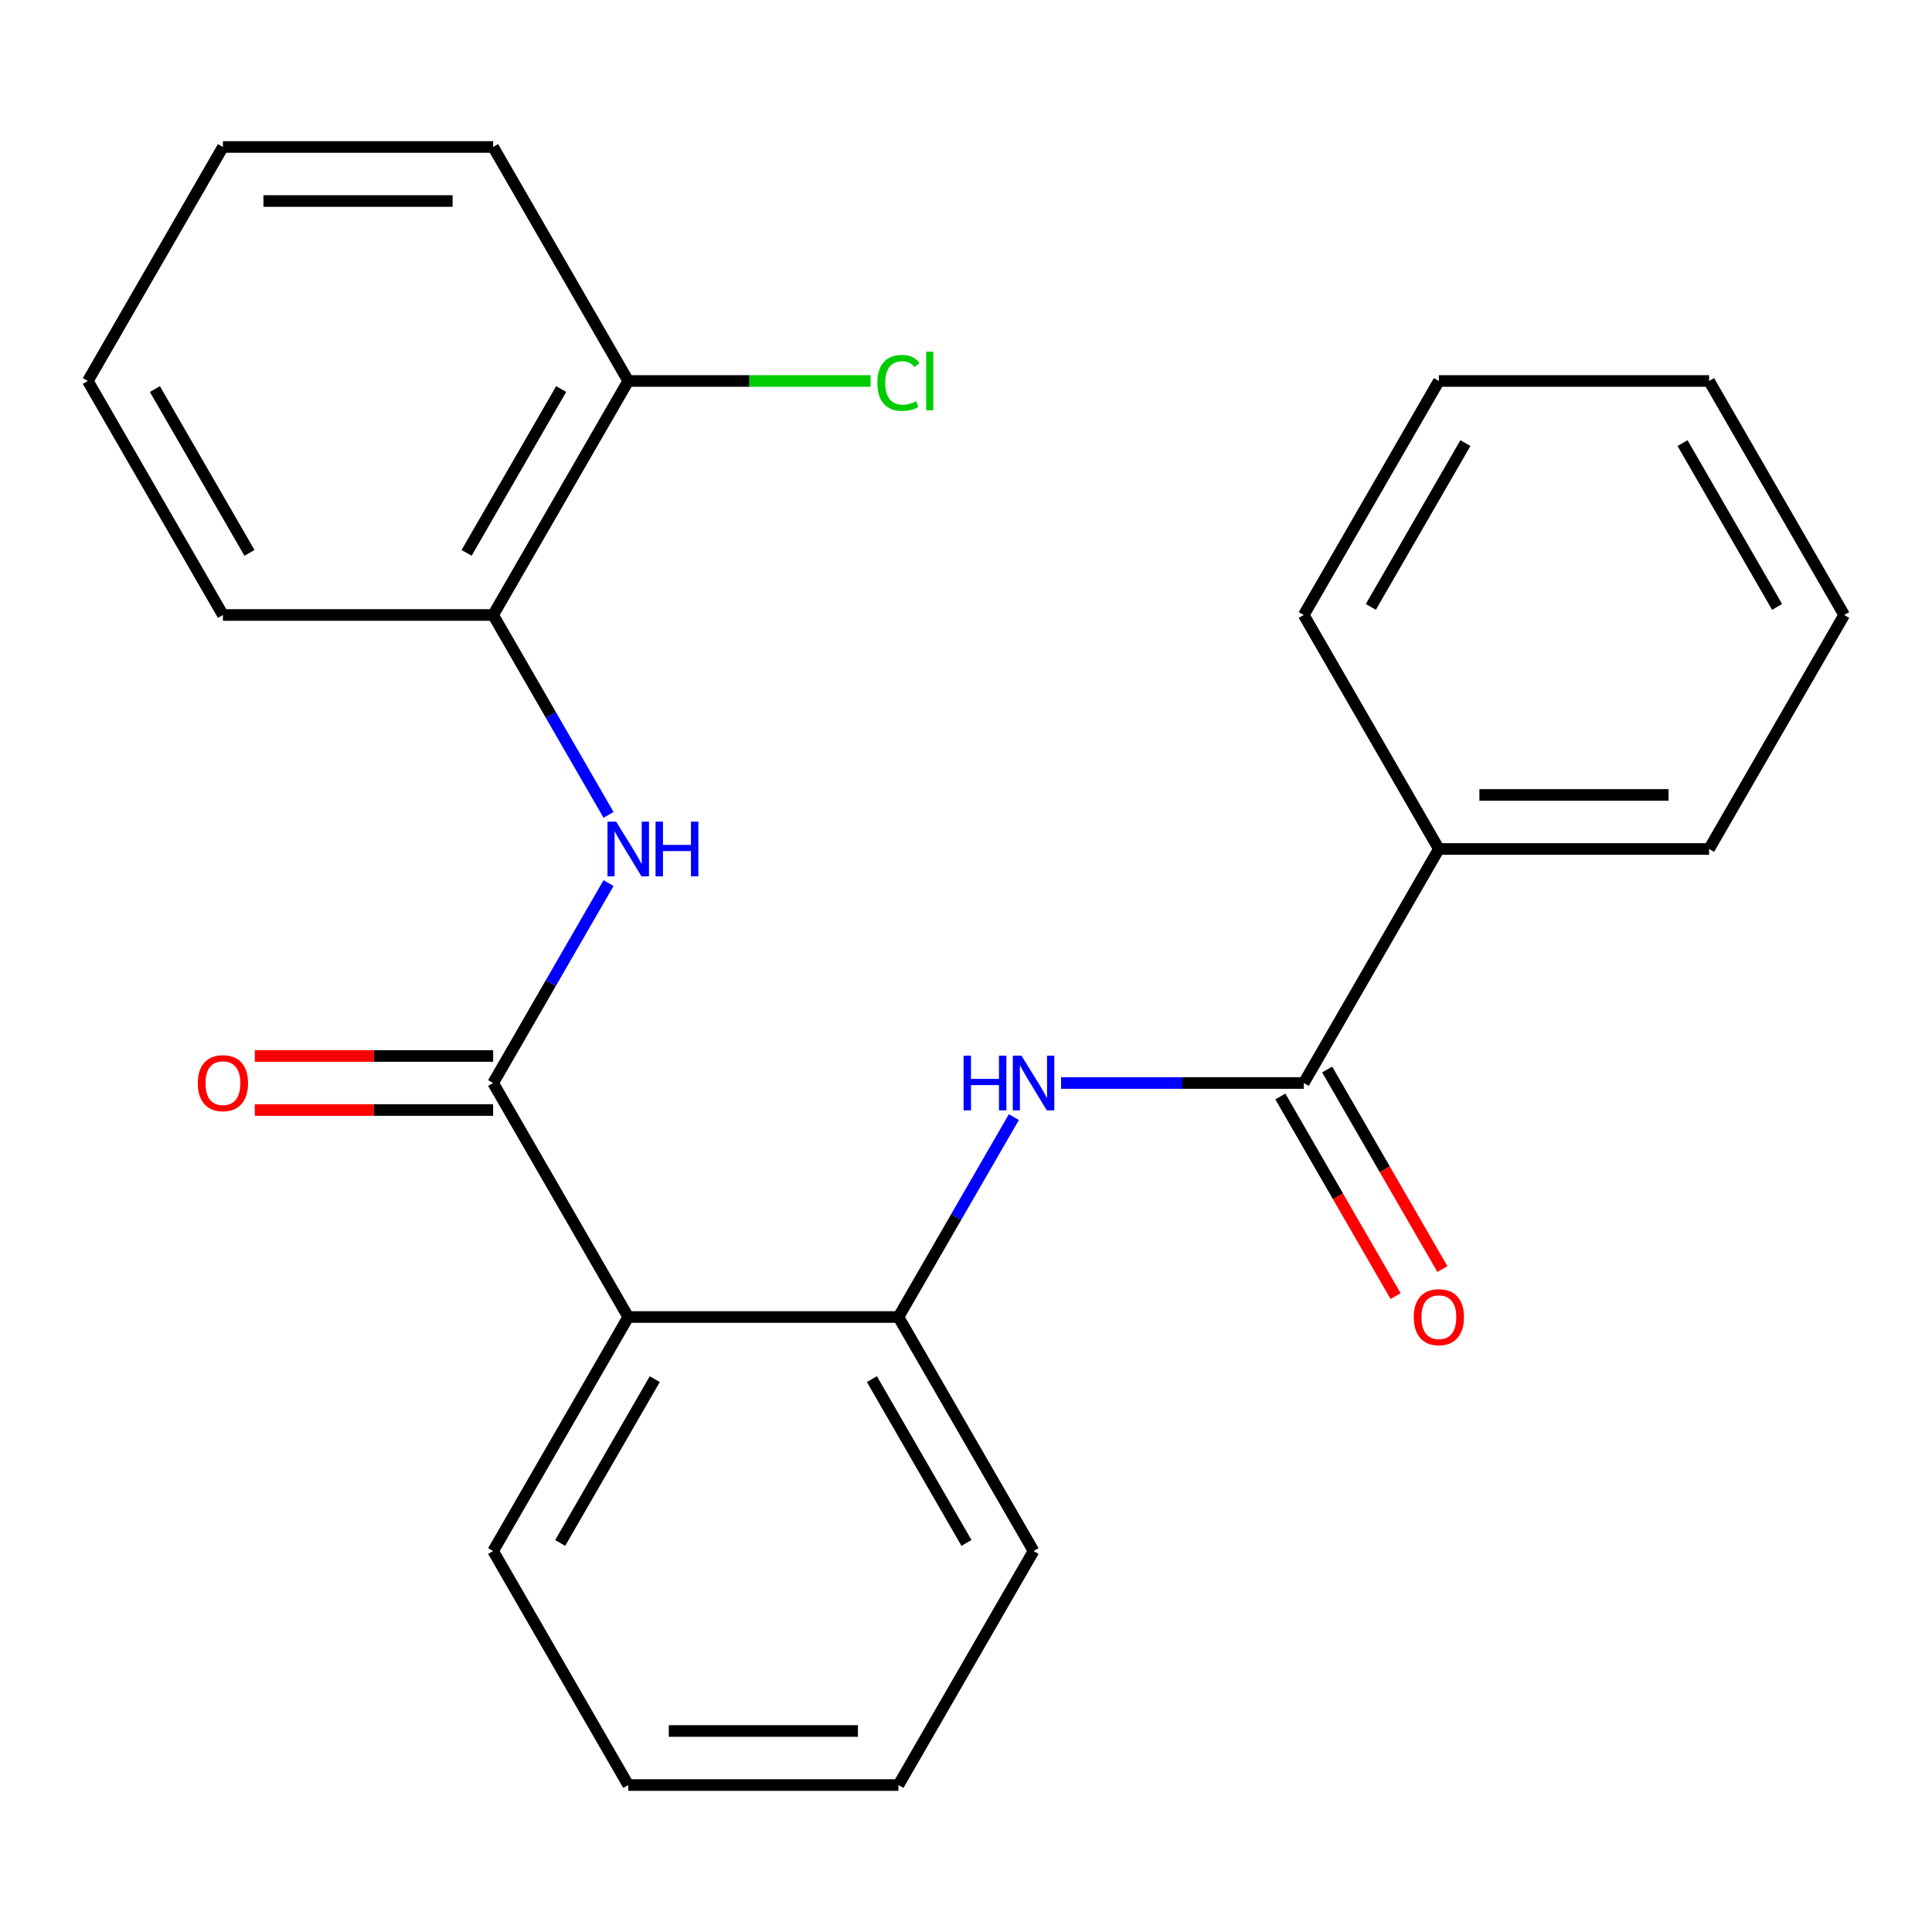 <?xml version='1.0' encoding='iso-8859-1'?>
<svg version='1.1' baseProfile='full'
              xmlns='http://www.w3.org/2000/svg'
                      xmlns:rdkit='http://www.rdkit.org/xml'
                      xmlns:xlink='http://www.w3.org/1999/xlink'
                  xml:space='preserve'
width='1000px' height='1000px' viewBox='0 0 1000 1000'>
<!-- END OF HEADER -->
<rect style='opacity:1.0;fill:#FFFFFF;stroke:none' width='1000' height='1000' x='0' y='0'> </rect>
<path class='bond-0' d='M 255.245,560.561 L 325.175,681.684' style='fill:none;fill-rule:evenodd;stroke:#000000;stroke-width:6px;stroke-linecap:butt;stroke-linejoin:miter;stroke-opacity:1' />
<path class='bond-3' d='M 255.245,560.561 L 285.113,508.828' style='fill:none;fill-rule:evenodd;stroke:#000000;stroke-width:6px;stroke-linecap:butt;stroke-linejoin:miter;stroke-opacity:1' />
<path class='bond-3' d='M 285.113,508.828 L 314.981,457.095' style='fill:none;fill-rule:evenodd;stroke:#0000FF;stroke-width:6px;stroke-linecap:butt;stroke-linejoin:miter;stroke-opacity:1' />
<path class='bond-6' d='M 255.245,546.575 L 193.563,546.575' style='fill:none;fill-rule:evenodd;stroke:#000000;stroke-width:6px;stroke-linecap:butt;stroke-linejoin:miter;stroke-opacity:1' />
<path class='bond-6' d='M 193.563,546.575 L 131.881,546.575' style='fill:none;fill-rule:evenodd;stroke:#FF0000;stroke-width:6px;stroke-linecap:butt;stroke-linejoin:miter;stroke-opacity:1' />
<path class='bond-6' d='M 255.245,574.547 L 193.563,574.547' style='fill:none;fill-rule:evenodd;stroke:#000000;stroke-width:6px;stroke-linecap:butt;stroke-linejoin:miter;stroke-opacity:1' />
<path class='bond-6' d='M 193.563,574.547 L 131.881,574.547' style='fill:none;fill-rule:evenodd;stroke:#FF0000;stroke-width:6px;stroke-linecap:butt;stroke-linejoin:miter;stroke-opacity:1' />
<path class='bond-4' d='M 325.175,681.684 L 465.035,681.684' style='fill:none;fill-rule:evenodd;stroke:#000000;stroke-width:6px;stroke-linecap:butt;stroke-linejoin:miter;stroke-opacity:1' />
<path class='bond-11' d='M 325.175,681.684 L 255.245,802.806' style='fill:none;fill-rule:evenodd;stroke:#000000;stroke-width:6px;stroke-linecap:butt;stroke-linejoin:miter;stroke-opacity:1' />
<path class='bond-11' d='M 338.91,713.838 L 289.959,798.624' style='fill:none;fill-rule:evenodd;stroke:#000000;stroke-width:6px;stroke-linecap:butt;stroke-linejoin:miter;stroke-opacity:1' />
<path class='bond-1' d='M 674.825,560.561 L 612.013,560.561' style='fill:none;fill-rule:evenodd;stroke:#000000;stroke-width:6px;stroke-linecap:butt;stroke-linejoin:miter;stroke-opacity:1' />
<path class='bond-1' d='M 612.013,560.561 L 549.202,560.561' style='fill:none;fill-rule:evenodd;stroke:#0000FF;stroke-width:6px;stroke-linecap:butt;stroke-linejoin:miter;stroke-opacity:1' />
<path class='bond-7' d='M 662.713,567.554 L 692.535,619.207' style='fill:none;fill-rule:evenodd;stroke:#000000;stroke-width:6px;stroke-linecap:butt;stroke-linejoin:miter;stroke-opacity:1' />
<path class='bond-7' d='M 692.535,619.207 L 722.357,670.86' style='fill:none;fill-rule:evenodd;stroke:#FF0000;stroke-width:6px;stroke-linecap:butt;stroke-linejoin:miter;stroke-opacity:1' />
<path class='bond-7' d='M 686.937,553.568 L 716.759,605.221' style='fill:none;fill-rule:evenodd;stroke:#000000;stroke-width:6px;stroke-linecap:butt;stroke-linejoin:miter;stroke-opacity:1' />
<path class='bond-7' d='M 716.759,605.221 L 746.581,656.874' style='fill:none;fill-rule:evenodd;stroke:#FF0000;stroke-width:6px;stroke-linecap:butt;stroke-linejoin:miter;stroke-opacity:1' />
<path class='bond-8' d='M 674.825,560.561 L 744.755,439.439' style='fill:none;fill-rule:evenodd;stroke:#000000;stroke-width:6px;stroke-linecap:butt;stroke-linejoin:miter;stroke-opacity:1' />
<path class='bond-2' d='M 524.771,578.218 L 494.903,629.951' style='fill:none;fill-rule:evenodd;stroke:#0000FF;stroke-width:6px;stroke-linecap:butt;stroke-linejoin:miter;stroke-opacity:1' />
<path class='bond-2' d='M 494.903,629.951 L 465.035,681.684' style='fill:none;fill-rule:evenodd;stroke:#000000;stroke-width:6px;stroke-linecap:butt;stroke-linejoin:miter;stroke-opacity:1' />
<path class='bond-5' d='M 314.981,421.782 L 285.113,370.049' style='fill:none;fill-rule:evenodd;stroke:#0000FF;stroke-width:6px;stroke-linecap:butt;stroke-linejoin:miter;stroke-opacity:1' />
<path class='bond-5' d='M 285.113,370.049 L 255.245,318.316' style='fill:none;fill-rule:evenodd;stroke:#000000;stroke-width:6px;stroke-linecap:butt;stroke-linejoin:miter;stroke-opacity:1' />
<path class='bond-12' d='M 465.035,681.684 L 534.965,802.806' style='fill:none;fill-rule:evenodd;stroke:#000000;stroke-width:6px;stroke-linecap:butt;stroke-linejoin:miter;stroke-opacity:1' />
<path class='bond-12' d='M 451.3,713.838 L 500.251,798.624' style='fill:none;fill-rule:evenodd;stroke:#000000;stroke-width:6px;stroke-linecap:butt;stroke-linejoin:miter;stroke-opacity:1' />
<path class='bond-9' d='M 255.245,318.316 L 325.175,197.194' style='fill:none;fill-rule:evenodd;stroke:#000000;stroke-width:6px;stroke-linecap:butt;stroke-linejoin:miter;stroke-opacity:1' />
<path class='bond-9' d='M 241.51,286.162 L 290.461,201.376' style='fill:none;fill-rule:evenodd;stroke:#000000;stroke-width:6px;stroke-linecap:butt;stroke-linejoin:miter;stroke-opacity:1' />
<path class='bond-13' d='M 255.245,318.316 L 115.385,318.316' style='fill:none;fill-rule:evenodd;stroke:#000000;stroke-width:6px;stroke-linecap:butt;stroke-linejoin:miter;stroke-opacity:1' />
<path class='bond-14' d='M 744.755,439.439 L 884.615,439.439' style='fill:none;fill-rule:evenodd;stroke:#000000;stroke-width:6px;stroke-linecap:butt;stroke-linejoin:miter;stroke-opacity:1' />
<path class='bond-14' d='M 765.734,411.467 L 863.636,411.467' style='fill:none;fill-rule:evenodd;stroke:#000000;stroke-width:6px;stroke-linecap:butt;stroke-linejoin:miter;stroke-opacity:1' />
<path class='bond-15' d='M 744.755,439.439 L 674.825,318.316' style='fill:none;fill-rule:evenodd;stroke:#000000;stroke-width:6px;stroke-linecap:butt;stroke-linejoin:miter;stroke-opacity:1' />
<path class='bond-10' d='M 325.175,197.194 L 387.897,197.194' style='fill:none;fill-rule:evenodd;stroke:#000000;stroke-width:6px;stroke-linecap:butt;stroke-linejoin:miter;stroke-opacity:1' />
<path class='bond-10' d='M 387.897,197.194 L 450.618,197.194' style='fill:none;fill-rule:evenodd;stroke:#00CC00;stroke-width:6px;stroke-linecap:butt;stroke-linejoin:miter;stroke-opacity:1' />
<path class='bond-16' d='M 325.175,197.194 L 255.245,76.072' style='fill:none;fill-rule:evenodd;stroke:#000000;stroke-width:6px;stroke-linecap:butt;stroke-linejoin:miter;stroke-opacity:1' />
<path class='bond-17' d='M 255.245,802.806 L 325.175,923.929' style='fill:none;fill-rule:evenodd;stroke:#000000;stroke-width:6px;stroke-linecap:butt;stroke-linejoin:miter;stroke-opacity:1' />
<path class='bond-24' d='M 534.965,802.806 L 465.035,923.929' style='fill:none;fill-rule:evenodd;stroke:#000000;stroke-width:6px;stroke-linecap:butt;stroke-linejoin:miter;stroke-opacity:1' />
<path class='bond-19' d='M 115.385,318.316 L 45.455,197.194' style='fill:none;fill-rule:evenodd;stroke:#000000;stroke-width:6px;stroke-linecap:butt;stroke-linejoin:miter;stroke-opacity:1' />
<path class='bond-19' d='M 129.12,286.162 L 80.168,201.376' style='fill:none;fill-rule:evenodd;stroke:#000000;stroke-width:6px;stroke-linecap:butt;stroke-linejoin:miter;stroke-opacity:1' />
<path class='bond-20' d='M 884.615,439.439 L 954.545,318.316' style='fill:none;fill-rule:evenodd;stroke:#000000;stroke-width:6px;stroke-linecap:butt;stroke-linejoin:miter;stroke-opacity:1' />
<path class='bond-21' d='M 674.825,318.316 L 744.755,197.194' style='fill:none;fill-rule:evenodd;stroke:#000000;stroke-width:6px;stroke-linecap:butt;stroke-linejoin:miter;stroke-opacity:1' />
<path class='bond-21' d='M 709.539,314.134 L 758.49,229.348' style='fill:none;fill-rule:evenodd;stroke:#000000;stroke-width:6px;stroke-linecap:butt;stroke-linejoin:miter;stroke-opacity:1' />
<path class='bond-25' d='M 255.245,76.072 L 115.385,76.072' style='fill:none;fill-rule:evenodd;stroke:#000000;stroke-width:6px;stroke-linecap:butt;stroke-linejoin:miter;stroke-opacity:1' />
<path class='bond-25' d='M 234.266,104.044 L 136.364,104.044' style='fill:none;fill-rule:evenodd;stroke:#000000;stroke-width:6px;stroke-linecap:butt;stroke-linejoin:miter;stroke-opacity:1' />
<path class='bond-18' d='M 325.175,923.929 L 465.035,923.929' style='fill:none;fill-rule:evenodd;stroke:#000000;stroke-width:6px;stroke-linecap:butt;stroke-linejoin:miter;stroke-opacity:1' />
<path class='bond-18' d='M 346.154,895.956 L 444.056,895.956' style='fill:none;fill-rule:evenodd;stroke:#000000;stroke-width:6px;stroke-linecap:butt;stroke-linejoin:miter;stroke-opacity:1' />
<path class='bond-22' d='M 45.455,197.194 L 115.385,76.072' style='fill:none;fill-rule:evenodd;stroke:#000000;stroke-width:6px;stroke-linecap:butt;stroke-linejoin:miter;stroke-opacity:1' />
<path class='bond-26' d='M 954.545,318.316 L 884.615,197.194' style='fill:none;fill-rule:evenodd;stroke:#000000;stroke-width:6px;stroke-linecap:butt;stroke-linejoin:miter;stroke-opacity:1' />
<path class='bond-26' d='M 919.831,314.134 L 870.88,229.348' style='fill:none;fill-rule:evenodd;stroke:#000000;stroke-width:6px;stroke-linecap:butt;stroke-linejoin:miter;stroke-opacity:1' />
<path class='bond-23' d='M 744.755,197.194 L 884.615,197.194' style='fill:none;fill-rule:evenodd;stroke:#000000;stroke-width:6px;stroke-linecap:butt;stroke-linejoin:miter;stroke-opacity:1' />
<path  class='atom-3' d='M 498.745 546.401
L 502.585 546.401
L 502.585 558.441
L 517.065 558.441
L 517.065 546.401
L 520.905 546.401
L 520.905 574.721
L 517.065 574.721
L 517.065 561.641
L 502.585 561.641
L 502.585 574.721
L 498.745 574.721
L 498.745 546.401
' fill='#0000FF'/>
<path  class='atom-3' d='M 528.705 546.401
L 537.985 561.401
Q 538.905 562.881, 540.385 565.561
Q 541.865 568.241, 541.945 568.401
L 541.945 546.401
L 545.705 546.401
L 545.705 574.721
L 541.825 574.721
L 531.865 558.321
Q 530.705 556.401, 529.465 554.201
Q 528.265 552.001, 527.905 551.321
L 527.905 574.721
L 524.225 574.721
L 524.225 546.401
L 528.705 546.401
' fill='#0000FF'/>
<path  class='atom-4' d='M 318.915 425.279
L 328.195 440.279
Q 329.115 441.759, 330.595 444.439
Q 332.075 447.119, 332.155 447.279
L 332.155 425.279
L 335.915 425.279
L 335.915 453.599
L 332.035 453.599
L 322.075 437.199
Q 320.915 435.279, 319.675 433.079
Q 318.475 430.879, 318.115 430.199
L 318.115 453.599
L 314.435 453.599
L 314.435 425.279
L 318.915 425.279
' fill='#0000FF'/>
<path  class='atom-4' d='M 339.315 425.279
L 343.155 425.279
L 343.155 437.319
L 357.635 437.319
L 357.635 425.279
L 361.475 425.279
L 361.475 453.599
L 357.635 453.599
L 357.635 440.519
L 343.155 440.519
L 343.155 453.599
L 339.315 453.599
L 339.315 425.279
' fill='#0000FF'/>
<path  class='atom-7' d='M 102.385 560.641
Q 102.385 553.841, 105.745 550.041
Q 109.105 546.241, 115.385 546.241
Q 121.665 546.241, 125.025 550.041
Q 128.385 553.841, 128.385 560.641
Q 128.385 567.521, 124.985 571.441
Q 121.585 575.321, 115.385 575.321
Q 109.145 575.321, 105.745 571.441
Q 102.385 567.561, 102.385 560.641
M 115.385 572.121
Q 119.705 572.121, 122.025 569.241
Q 124.385 566.321, 124.385 560.641
Q 124.385 555.081, 122.025 552.281
Q 119.705 549.441, 115.385 549.441
Q 111.065 549.441, 108.705 552.241
Q 106.385 555.041, 106.385 560.641
Q 106.385 566.361, 108.705 569.241
Q 111.065 572.121, 115.385 572.121
' fill='#FF0000'/>
<path  class='atom-8' d='M 731.755 681.764
Q 731.755 674.964, 735.115 671.164
Q 738.475 667.364, 744.755 667.364
Q 751.035 667.364, 754.395 671.164
Q 757.755 674.964, 757.755 681.764
Q 757.755 688.644, 754.355 692.564
Q 750.955 696.444, 744.755 696.444
Q 738.515 696.444, 735.115 692.564
Q 731.755 688.684, 731.755 681.764
M 744.755 693.244
Q 749.075 693.244, 751.395 690.364
Q 753.755 687.444, 753.755 681.764
Q 753.755 676.204, 751.395 673.404
Q 749.075 670.564, 744.755 670.564
Q 740.435 670.564, 738.075 673.364
Q 735.755 676.164, 735.755 681.764
Q 735.755 687.484, 738.075 690.364
Q 740.435 693.244, 744.755 693.244
' fill='#FF0000'/>
<path  class='atom-11' d='M 454.115 198.174
Q 454.115 191.134, 457.395 187.454
Q 460.715 183.734, 466.995 183.734
Q 472.835 183.734, 475.955 187.854
L 473.315 190.014
Q 471.035 187.014, 466.995 187.014
Q 462.715 187.014, 460.435 189.894
Q 458.195 192.734, 458.195 198.174
Q 458.195 203.774, 460.515 206.654
Q 462.875 209.534, 467.435 209.534
Q 470.555 209.534, 474.195 207.654
L 475.315 210.654
Q 473.835 211.614, 471.595 212.174
Q 469.355 212.734, 466.875 212.734
Q 460.715 212.734, 457.395 208.974
Q 454.115 205.214, 454.115 198.174
' fill='#00CC00'/>
<path  class='atom-11' d='M 479.395 182.014
L 483.075 182.014
L 483.075 212.374
L 479.395 212.374
L 479.395 182.014
' fill='#00CC00'/>
</svg>
